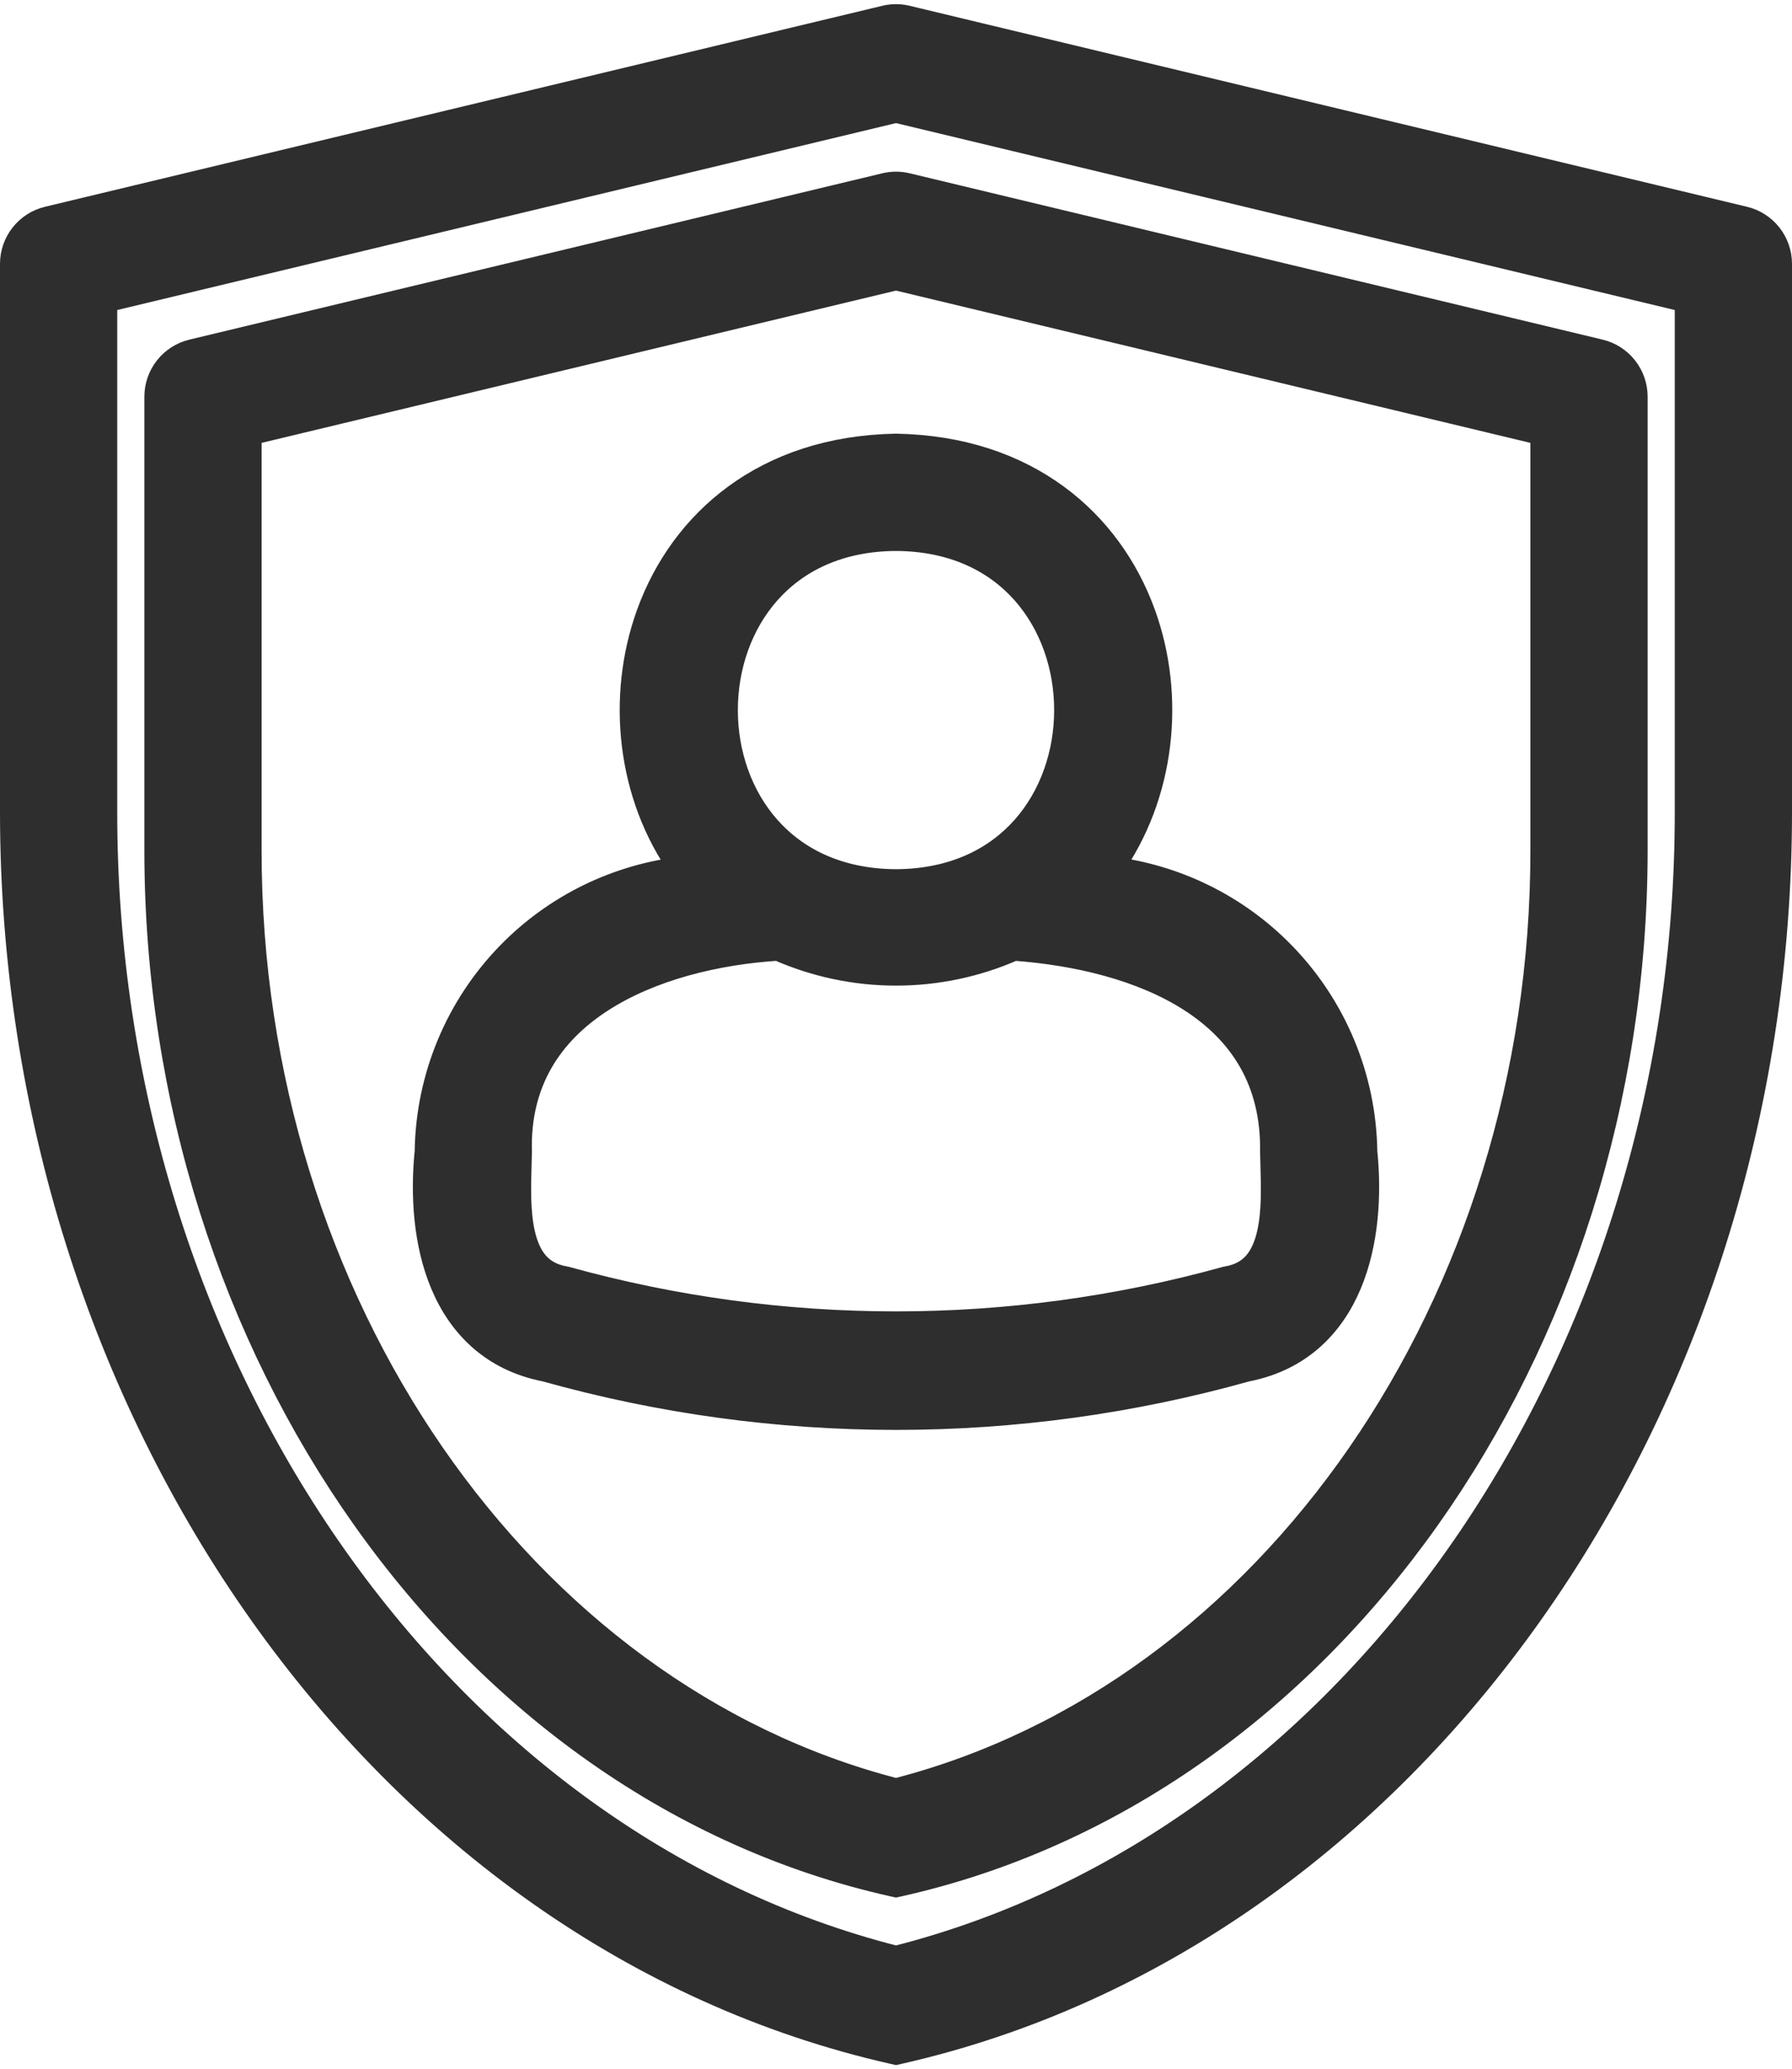 <?xml version="1.0" encoding="UTF-8"?> <svg xmlns="http://www.w3.org/2000/svg" width="428" height="494" viewBox="0 0 428 494" fill="none"> <path d="M213.339 489.926L214 490.076L214.661 489.926C336.926 462.306 424.919 336.524 425 194.09V194.088V63V62.997C424.997 60.526 424.165 58.129 422.635 56.189C421.106 54.249 418.969 52.879 416.568 52.3L416.564 52.299L216.568 4.3C216.568 4.3 216.567 4.3 216.567 4.299C214.88 3.892 213.12 3.892 211.433 4.299C211.433 4.3 211.432 4.3 211.432 4.3L11.436 52.299L11.432 52.3C9.031 52.879 6.894 54.249 5.365 56.189C3.835 58.129 3.003 60.526 3 62.997V63L3 194.088L3 194.09C3.081 336.532 91.074 462.306 213.339 489.926ZM382.088 84.028L382.084 84.027L216.568 44.3C214.88 43.892 213.12 43.892 211.432 44.3L45.916 84.027L45.912 84.028C43.511 84.607 41.374 85.977 39.845 87.917C38.315 89.857 37.483 92.254 37.48 94.725V94.728V203.208V203.21C37.561 321.988 111.051 427.102 213.347 449.928L214 450.074L214.653 449.928C316.949 427.102 390.439 321.996 390.52 203.21V203.208V94.728V94.725C390.517 92.254 389.685 89.857 388.155 87.917C386.626 85.977 384.489 84.607 382.088 84.028ZM265.137 207.514C277.659 190.047 280.221 166.478 272.985 146.55C265.034 124.654 245.247 107.123 214.053 106.568L214 106.567L213.947 106.568C182.74 107.115 162.947 124.66 155.001 146.572C147.77 166.51 150.342 190.088 162.882 207.554C147.31 209.38 132.76 216.479 121.708 227.762C109.331 240.396 102.291 257.306 102.042 274.987C100.992 285.288 101.69 296.902 105.795 306.645C109.962 316.532 117.677 324.515 130.351 326.963C185.062 342.301 242.938 342.301 297.649 326.963C310.323 324.515 318.038 316.532 322.205 306.645C326.31 296.902 327.009 285.287 325.958 274.986C325.698 257.31 318.66 240.407 306.295 227.769C295.249 216.478 280.707 209.364 265.137 207.514ZM293.017 305.402L292.867 305.428L292.72 305.469C241.209 319.73 186.791 319.73 135.28 305.469L135.133 305.428L134.983 305.402C131.751 304.853 129.595 303.507 128.07 301.741C126.496 299.918 125.439 297.463 124.778 294.498C123.638 289.378 123.808 283.49 123.964 278.112C123.992 277.129 124.02 276.163 124.039 275.222L124.041 275.149L124.039 275.076C123.565 258.183 131.583 246.58 143.502 238.847C155.366 231.149 171.075 227.338 185.858 226.422C194.725 230.344 204.316 232.371 214.017 232.37C223.713 232.368 233.298 230.341 242.159 226.42C257.227 227.5 272.816 231.185 284.545 238.767C296.307 246.37 304.23 257.887 303.96 275.113L303.96 275.167L303.961 275.222C303.98 276.163 304.008 277.129 304.036 278.112C304.192 283.49 304.362 289.378 303.222 294.498C302.561 297.463 301.504 299.918 299.93 301.741C298.405 303.507 296.249 304.853 293.017 305.402ZM25 194.088V71.669L214 26.309L403 71.669V194.088C403 325.595 323.384 439.951 214 467.674C104.616 439.951 25 325.595 25 194.088ZM368.52 203.208C368.52 311.051 303.408 404.742 214 427.673C124.592 404.742 59.48 311.051 59.48 203.208V103.397L214 66.309L368.52 103.397V203.208ZM214 128.568C227.77 128.644 237.882 133.824 244.582 141.392C251.333 149.017 254.773 159.245 254.773 169.568C254.773 179.891 251.335 190.119 244.585 197.744C237.885 205.312 227.772 210.492 214 210.568C200.23 210.494 190.118 205.315 183.417 197.748C176.667 190.124 173.227 179.897 173.227 169.574C173.227 159.25 176.665 149.023 183.415 141.396C190.116 133.827 200.228 128.646 214 128.568Z" fill="#2E2E2E" stroke="#2E2E2E" stroke-width="6"></path> </svg> 